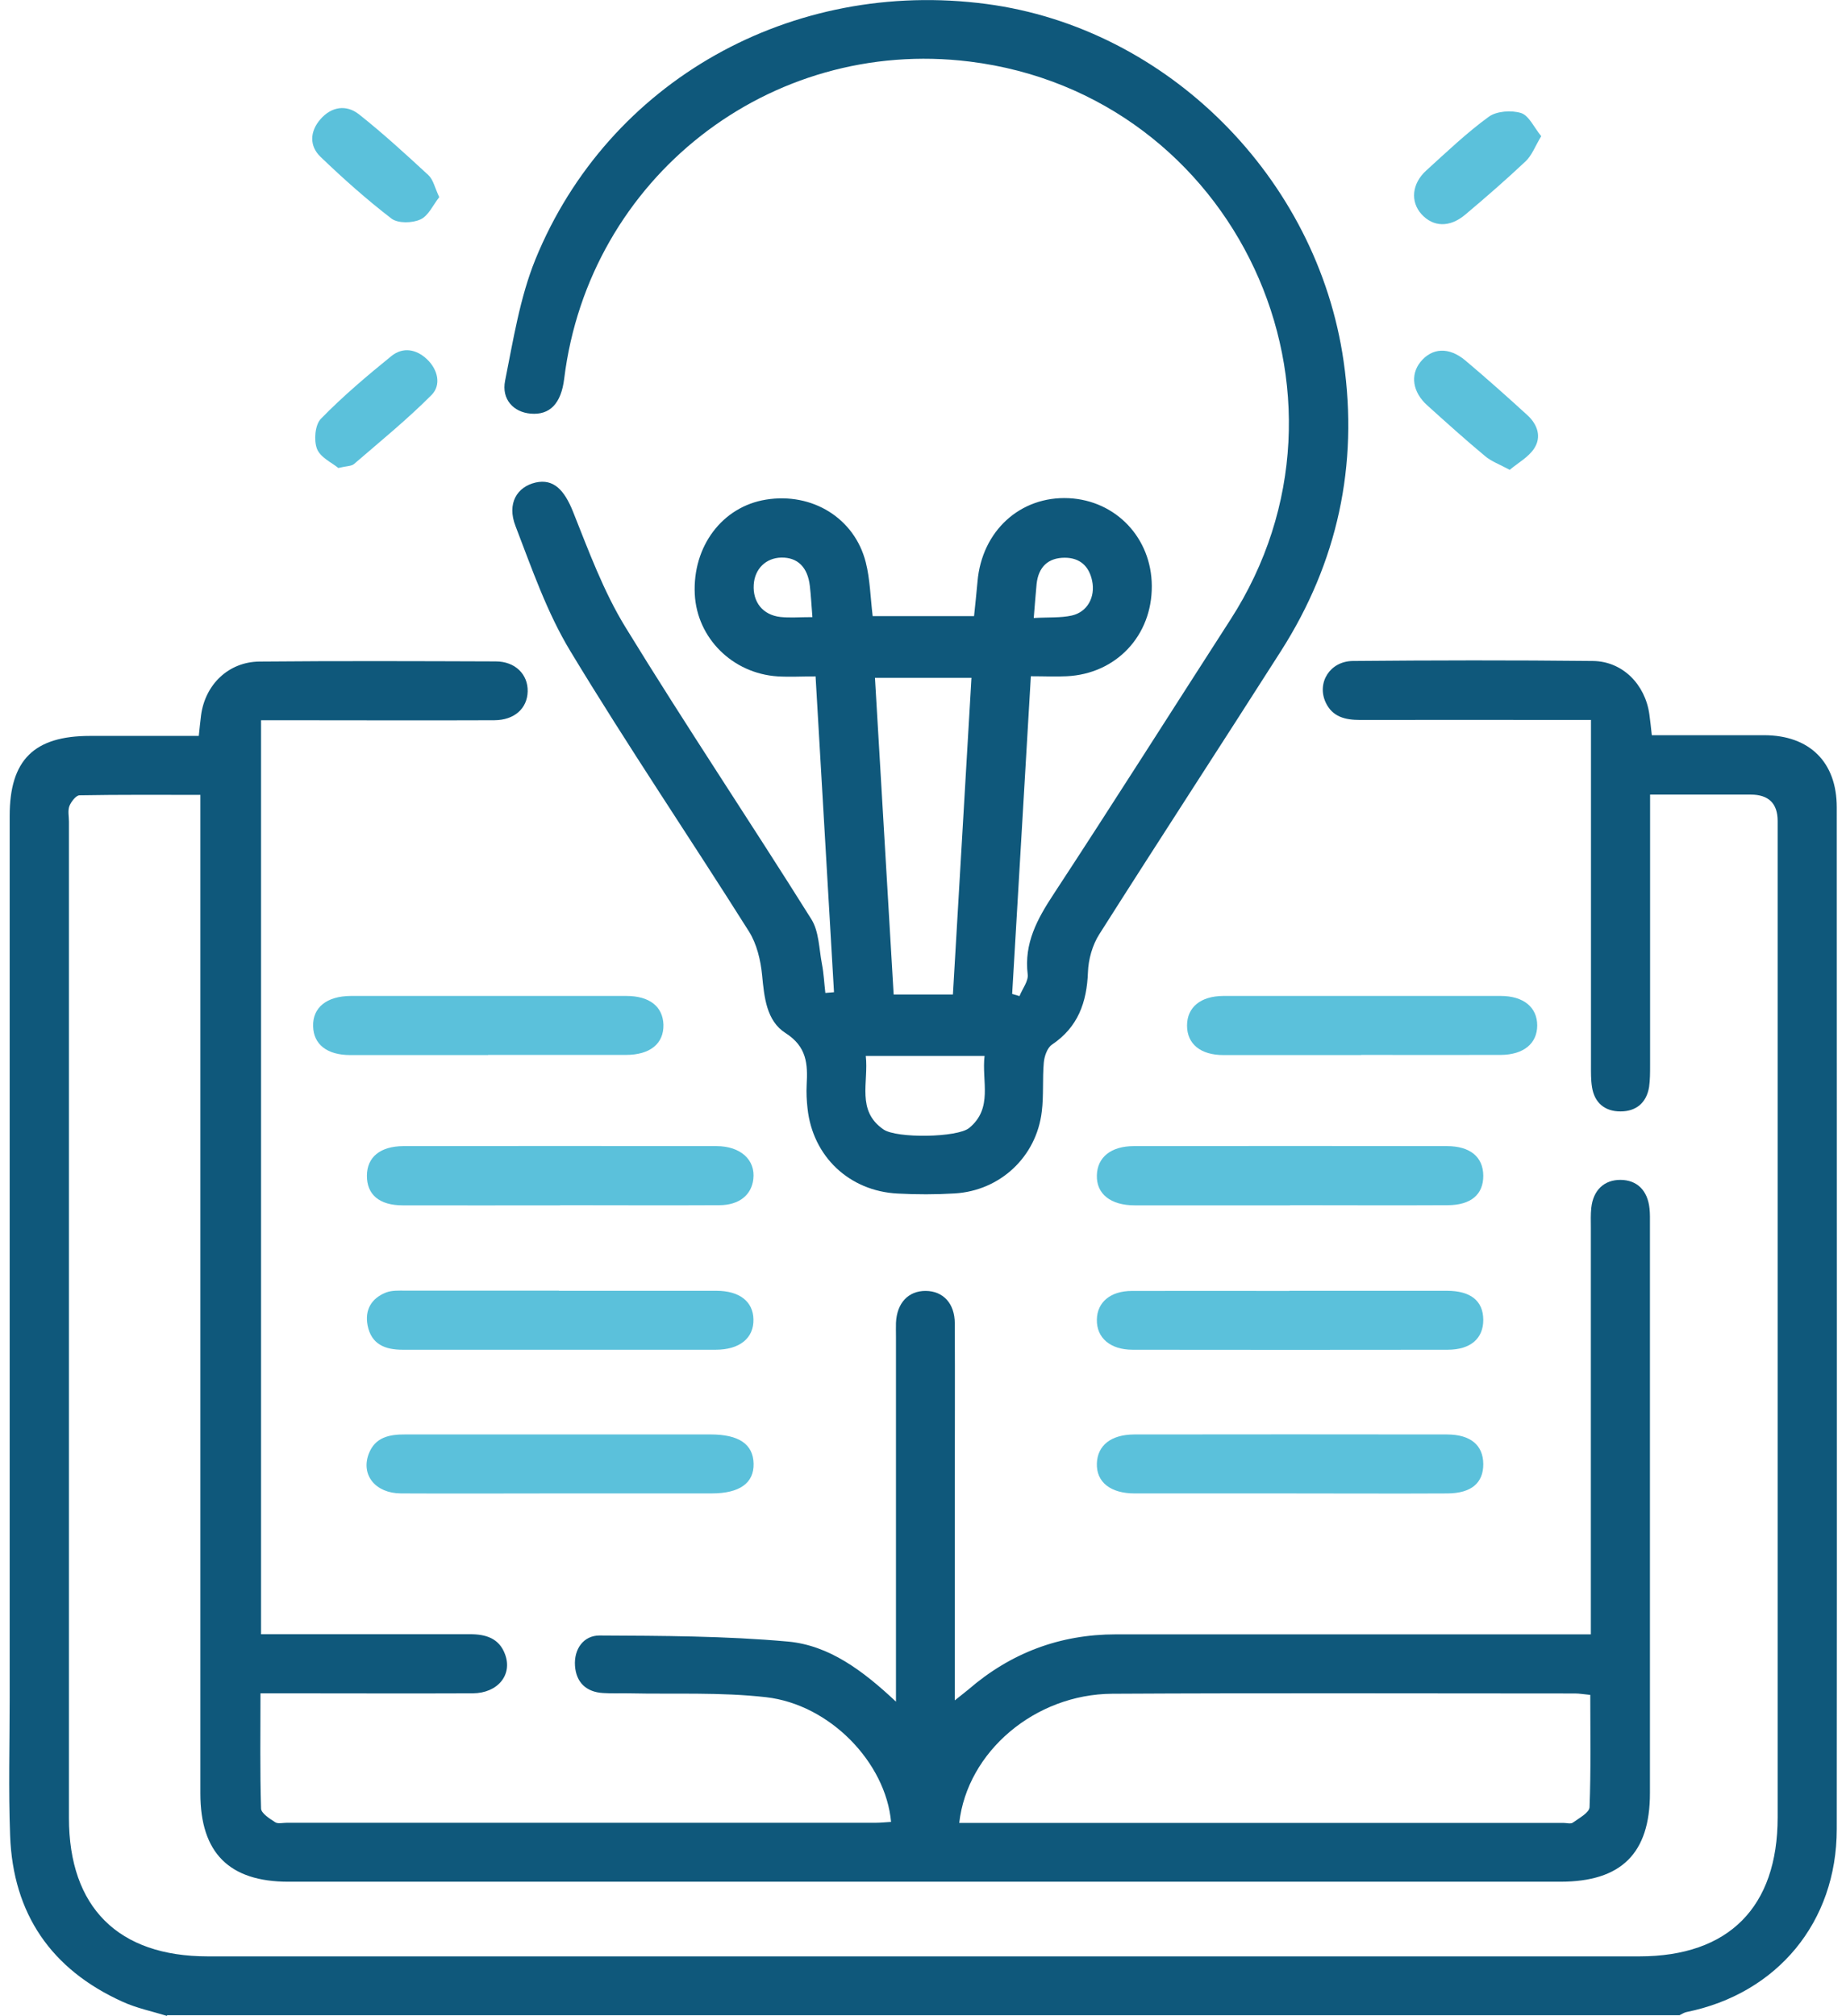 <svg xmlns="http://www.w3.org/2000/svg" width="87" height="95" viewBox="0 0 87 95" fill="none"><g clip-path="url(#clip0_13_1203)"><path d="M7.871 95C7.166 94.783 6.434 94.634 5.77 94.329C2.415 92.811 0.612 90.188 0.477 86.508C0.395 84.346 0.456 82.177 0.456 80.015C0.456 66.162 0.456 52.302 0.456 38.449C0.456 35.812 1.602 34.68 4.245 34.68C5.939 34.68 7.64 34.68 9.369 34.68C9.409 34.307 9.436 34.002 9.477 33.697C9.674 32.254 10.772 31.19 12.229 31.176C15.943 31.142 19.65 31.156 23.364 31.169C24.286 31.169 24.889 31.786 24.869 32.586C24.849 33.386 24.245 33.935 23.303 33.941C19.996 33.955 16.682 33.941 13.374 33.941C13.042 33.941 12.703 33.941 12.303 33.941V77.012C12.764 77.012 13.184 77.012 13.611 77.012C16.458 77.012 19.305 77.012 22.151 77.012C22.896 77.012 23.52 77.202 23.798 77.948C24.171 78.924 23.459 79.791 22.28 79.798C19.311 79.811 16.343 79.798 13.374 79.798C13.042 79.798 12.71 79.798 12.276 79.798C12.276 81.668 12.249 83.451 12.303 85.227C12.31 85.45 12.703 85.701 12.967 85.871C13.096 85.959 13.327 85.898 13.517 85.898C22.768 85.898 32.012 85.898 41.264 85.898C41.508 85.898 41.752 85.871 41.995 85.857C41.745 83.071 39.122 80.326 36.106 79.981C33.964 79.737 31.789 79.845 29.627 79.798C29.227 79.791 28.82 79.811 28.42 79.784C27.62 79.737 27.153 79.276 27.099 78.503C27.044 77.717 27.498 77.073 28.251 77.073C31.212 77.087 34.181 77.094 37.129 77.358C39.068 77.534 40.66 78.72 42.226 80.191V79.039C42.226 73.691 42.226 68.337 42.226 62.99C42.226 62.773 42.219 62.556 42.226 62.339C42.267 61.404 42.809 60.828 43.629 60.834C44.449 60.841 44.998 61.424 44.998 62.366C45.011 65.057 44.998 67.748 44.998 70.438C44.998 73.617 44.998 76.796 44.998 80.13C45.283 79.9 45.466 79.764 45.635 79.622C47.634 77.893 49.952 77.019 52.596 77.019C59.651 77.019 66.699 77.019 73.755 77.019H74.975C74.975 76.572 74.975 76.213 74.975 75.853C74.975 69.855 74.975 63.85 74.975 57.852C74.975 57.541 74.961 57.229 74.995 56.924C75.083 56.084 75.605 55.596 76.378 55.602C77.15 55.609 77.652 56.097 77.74 56.951C77.767 57.195 77.76 57.446 77.76 57.69C77.76 66.629 77.76 75.569 77.76 84.501C77.76 87.348 76.405 88.676 73.538 88.676C53.558 88.676 33.571 88.676 13.591 88.676C10.806 88.676 9.443 87.321 9.443 84.515C9.443 69.3 9.443 54.084 9.443 38.869C9.443 38.435 9.443 38.008 9.443 37.459C7.505 37.459 5.628 37.445 3.75 37.479C3.581 37.479 3.35 37.784 3.269 37.988C3.188 38.205 3.249 38.476 3.249 38.72C3.249 54.369 3.249 70.018 3.249 85.667C3.249 89.883 5.567 92.194 9.796 92.194C32.283 92.194 54.771 92.194 77.259 92.194C81.474 92.194 83.779 89.876 83.779 85.64C83.779 69.991 83.779 54.342 83.779 38.692C83.779 37.861 83.354 37.445 82.504 37.445C80.966 37.445 79.427 37.445 77.767 37.445C77.767 37.893 77.767 38.252 77.767 38.611C77.767 42.474 77.767 46.344 77.767 50.207C77.767 50.546 77.767 50.892 77.72 51.224C77.598 51.969 77.11 52.376 76.371 52.376C75.639 52.376 75.144 51.976 75.029 51.224C74.975 50.892 74.981 50.546 74.981 50.207C74.981 45.199 74.981 40.19 74.981 35.175C74.981 34.809 74.981 34.436 74.981 33.928C74.582 33.928 74.256 33.928 73.931 33.928C70.651 33.928 67.37 33.921 64.097 33.928C63.399 33.928 62.796 33.786 62.477 33.101C62.05 32.179 62.674 31.163 63.751 31.149C67.526 31.115 71.301 31.108 75.07 31.149C76.473 31.163 77.537 32.254 77.733 33.664C77.774 33.968 77.808 34.273 77.848 34.646C79.631 34.646 81.393 34.646 83.148 34.646C85.283 34.653 86.564 35.914 86.564 38.042C86.564 54.091 86.578 70.147 86.564 86.196C86.564 90.581 83.758 93.949 79.489 94.817C79.373 94.837 79.272 94.912 79.156 94.966H7.871V95ZM45.208 85.904H45.926C55.178 85.904 64.422 85.904 73.673 85.904C73.829 85.904 74.026 85.965 74.127 85.891C74.419 85.681 74.9 85.423 74.914 85.166C74.981 83.417 74.948 81.662 74.948 79.872C74.649 79.845 74.439 79.805 74.229 79.805C66.957 79.805 59.691 79.778 52.419 79.818C48.773 79.839 45.588 82.55 45.208 85.904Z" fill="#0F587B"></path><path d="M39.305 46.751C39.02 41.837 38.729 36.917 38.437 31.875C37.807 31.875 37.231 31.908 36.655 31.875C34.52 31.739 32.846 30.065 32.744 27.998C32.636 25.748 34.039 23.877 36.099 23.545C38.275 23.193 40.274 24.413 40.803 26.5C41.006 27.3 41.02 28.147 41.128 29.035H45.906C45.96 28.499 46.021 27.957 46.069 27.408C46.272 25.023 48.082 23.369 50.372 23.477C52.595 23.586 54.276 25.355 54.283 27.618C54.297 29.956 52.602 31.759 50.271 31.868C49.749 31.895 49.227 31.868 48.583 31.868C48.285 36.897 47.993 41.864 47.702 46.839C47.817 46.873 47.932 46.907 48.048 46.941C48.183 46.595 48.475 46.236 48.434 45.917C48.258 44.453 48.881 43.315 49.647 42.149C52.46 37.859 55.205 33.521 57.983 29.211C64.842 18.591 58.241 4.453 45.696 2.901C36.262 1.735 27.756 8.391 26.59 17.845C26.448 19.018 25.913 19.573 25.004 19.492C24.205 19.424 23.628 18.821 23.805 17.94C24.191 16.015 24.503 14.023 25.235 12.22C28.671 3.809 37.326 -1.03 46.509 0.19C55.015 1.322 62.084 8.37 63.324 17.032C64.029 21.932 63.033 26.507 60.369 30.682C57.529 35.135 54.642 39.56 51.809 44.026C51.484 44.535 51.294 45.213 51.274 45.816C51.22 47.239 50.806 48.405 49.573 49.232C49.356 49.381 49.22 49.774 49.193 50.072C49.125 50.838 49.193 51.624 49.098 52.383C48.847 54.511 47.14 56.111 44.998 56.24C44.103 56.294 43.202 56.294 42.307 56.246C40.023 56.131 38.302 54.498 38.058 52.234C38.017 51.868 37.997 51.489 38.017 51.123C38.071 50.147 38.031 49.327 37.021 48.683C36.119 48.107 36.018 46.995 35.916 45.945C35.848 45.246 35.665 44.481 35.299 43.898C32.514 39.479 29.579 35.155 26.882 30.688C25.777 28.865 25.065 26.791 24.293 24.785C23.886 23.728 24.36 22.942 25.248 22.738C26.082 22.555 26.59 23.077 27.004 24.108C27.742 25.958 28.441 27.869 29.477 29.557C32.317 34.192 35.353 38.713 38.241 43.322C38.6 43.898 38.6 44.711 38.736 45.423C38.824 45.877 38.844 46.338 38.898 46.792C39.034 46.778 39.169 46.771 39.305 46.758V46.751ZM45.784 31.942H41.236C41.535 36.964 41.826 41.919 42.117 46.866H44.91C45.201 41.871 45.493 36.944 45.784 31.942ZM40.803 49.76C40.945 51.007 40.349 52.336 41.636 53.224C42.26 53.657 45.127 53.61 45.676 53.156C46.814 52.221 46.258 50.953 46.401 49.76H40.803ZM38.288 29.082C38.241 28.506 38.22 28.052 38.166 27.605C38.065 26.73 37.59 26.263 36.824 26.276C36.099 26.29 35.57 26.805 35.523 27.55C35.469 28.371 35.95 28.98 36.777 29.075C37.224 29.123 37.685 29.082 38.288 29.082ZM48.725 29.123C49.43 29.082 49.986 29.123 50.508 29.008C51.247 28.845 51.633 28.133 51.47 27.367C51.328 26.683 50.894 26.283 50.183 26.283C49.39 26.283 48.942 26.724 48.854 27.517C48.807 27.998 48.773 28.486 48.719 29.123H48.725Z" fill="#0F587B"></path><path d="M26.34 60.828C28.813 60.828 31.287 60.828 33.761 60.828C34.852 60.828 35.496 61.336 35.509 62.177C35.53 63.058 34.859 63.607 33.727 63.607C28.813 63.607 23.893 63.607 18.979 63.607C18.152 63.607 17.502 63.356 17.325 62.462C17.183 61.73 17.502 61.181 18.193 60.909C18.471 60.801 18.803 60.821 19.108 60.821C21.521 60.821 23.933 60.821 26.346 60.821L26.34 60.828Z" fill="#5BC1DB"></path><path d="M60.769 60.828C63.243 60.828 65.717 60.828 68.191 60.828C69.316 60.828 69.898 61.309 69.905 62.19C69.912 63.072 69.309 63.607 68.224 63.607C63.277 63.614 58.329 63.614 53.382 63.607C52.318 63.607 51.674 63.038 51.694 62.184C51.708 61.364 52.338 60.835 53.348 60.835C55.822 60.828 58.295 60.835 60.769 60.835V60.828Z" fill="#5BC1DB"></path><path d="M26.401 56.802C23.927 56.802 21.453 56.809 18.979 56.802C17.874 56.802 17.285 56.294 17.292 55.399C17.298 54.532 17.915 54.017 19.013 54.01C23.927 54.003 28.847 54.003 33.761 54.01C34.906 54.01 35.611 54.661 35.503 55.569C35.415 56.321 34.832 56.789 33.91 56.795C31.402 56.809 28.901 56.795 26.394 56.795L26.401 56.802Z" fill="#5BC1DB"></path><path d="M60.803 56.802C58.363 56.802 55.916 56.802 53.477 56.802C52.338 56.802 51.667 56.26 51.694 55.386C51.714 54.539 52.358 54.01 53.443 54.01C58.356 54.003 63.277 54.003 68.19 54.01C69.288 54.01 69.898 54.525 69.905 55.399C69.912 56.287 69.329 56.795 68.218 56.795C65.744 56.809 63.27 56.795 60.796 56.795L60.803 56.802Z" fill="#5BC1DB"></path><path d="M26.401 70.377C23.9 70.377 21.392 70.391 18.891 70.377C17.698 70.37 17.007 69.516 17.373 68.527C17.671 67.72 18.362 67.592 19.115 67.598C22.205 67.598 25.296 67.598 28.386 67.598C30.087 67.598 31.789 67.598 33.49 67.598C34.825 67.598 35.496 68.059 35.516 68.974C35.537 69.889 34.859 70.377 33.544 70.377C31.165 70.377 28.786 70.377 26.401 70.377Z" fill="#5BC1DB"></path><path d="M60.803 70.378C58.363 70.378 55.916 70.378 53.477 70.378C52.331 70.378 51.667 69.842 51.694 68.968C51.721 68.121 52.352 67.606 53.449 67.599C58.363 67.592 63.277 67.592 68.19 67.599C69.309 67.599 69.898 68.107 69.905 68.988C69.912 69.883 69.343 70.371 68.218 70.378C65.744 70.391 63.27 70.378 60.796 70.378H60.803Z" fill="#5BC1DB"></path><path d="M22.998 49.72C20.836 49.72 18.667 49.72 16.505 49.72C15.414 49.72 14.777 49.218 14.757 48.364C14.73 47.483 15.394 46.941 16.532 46.934C20.863 46.934 25.187 46.934 29.518 46.934C30.616 46.934 31.24 47.436 31.267 48.29C31.287 49.177 30.643 49.713 29.498 49.713C27.336 49.713 25.167 49.713 23.005 49.713L22.998 49.72Z" fill="#5BC1DB"></path><path d="M64.151 49.72C61.989 49.72 59.82 49.72 57.658 49.72C56.581 49.72 55.944 49.198 55.944 48.33C55.944 47.469 56.581 46.941 57.651 46.934C62.009 46.934 66.367 46.934 70.725 46.934C71.803 46.934 72.447 47.469 72.447 48.324C72.447 49.177 71.803 49.706 70.732 49.713C68.536 49.72 66.34 49.713 64.144 49.713L64.151 49.72Z" fill="#5BC1DB"></path><path d="M72.636 6.418C72.345 6.899 72.196 7.326 71.898 7.604C70.976 8.472 70.02 9.305 69.051 10.119C68.319 10.735 67.54 10.701 66.991 10.091C66.462 9.502 66.537 8.655 67.214 8.038C68.177 7.164 69.119 6.262 70.163 5.503C70.535 5.232 71.234 5.185 71.688 5.327C72.06 5.449 72.298 6.005 72.636 6.418Z" fill="#5BC1DB"></path><path d="M20.701 9.292C20.409 9.658 20.192 10.173 19.813 10.342C19.433 10.519 18.756 10.532 18.451 10.302C17.278 9.4 16.166 8.411 15.102 7.387C14.574 6.879 14.601 6.195 15.096 5.625C15.617 5.022 16.316 4.914 16.919 5.388C18.057 6.29 19.128 7.272 20.192 8.255C20.416 8.465 20.491 8.838 20.701 9.292Z" fill="#5BC1DB"></path><path d="M15.936 22.047C15.651 21.81 15.096 21.559 14.94 21.153C14.784 20.753 14.845 20.021 15.123 19.736C16.153 18.679 17.291 17.716 18.444 16.781C18.986 16.341 19.623 16.449 20.131 16.937C20.64 17.425 20.802 18.143 20.341 18.611C19.196 19.763 17.922 20.8 16.688 21.864C16.566 21.973 16.336 21.959 15.943 22.054L15.936 22.047Z" fill="#5BC1DB"></path><path d="M71.152 22.142C70.664 21.878 70.278 21.742 69.986 21.491C69.058 20.719 68.163 19.912 67.269 19.106C66.571 18.482 66.455 17.669 66.943 17.059C67.486 16.388 68.285 16.334 69.065 16.991C70.054 17.825 71.03 18.692 71.986 19.567C72.46 20 72.67 20.597 72.291 21.153C72.026 21.546 71.559 21.803 71.159 22.135L71.152 22.142Z" fill="#5BC1DB"></path></g><defs><clipPath id="clip0_13_1203"><rect width="86.128" height="95" fill="white" transform="translate(0.436)"></rect></clipPath></defs></svg>